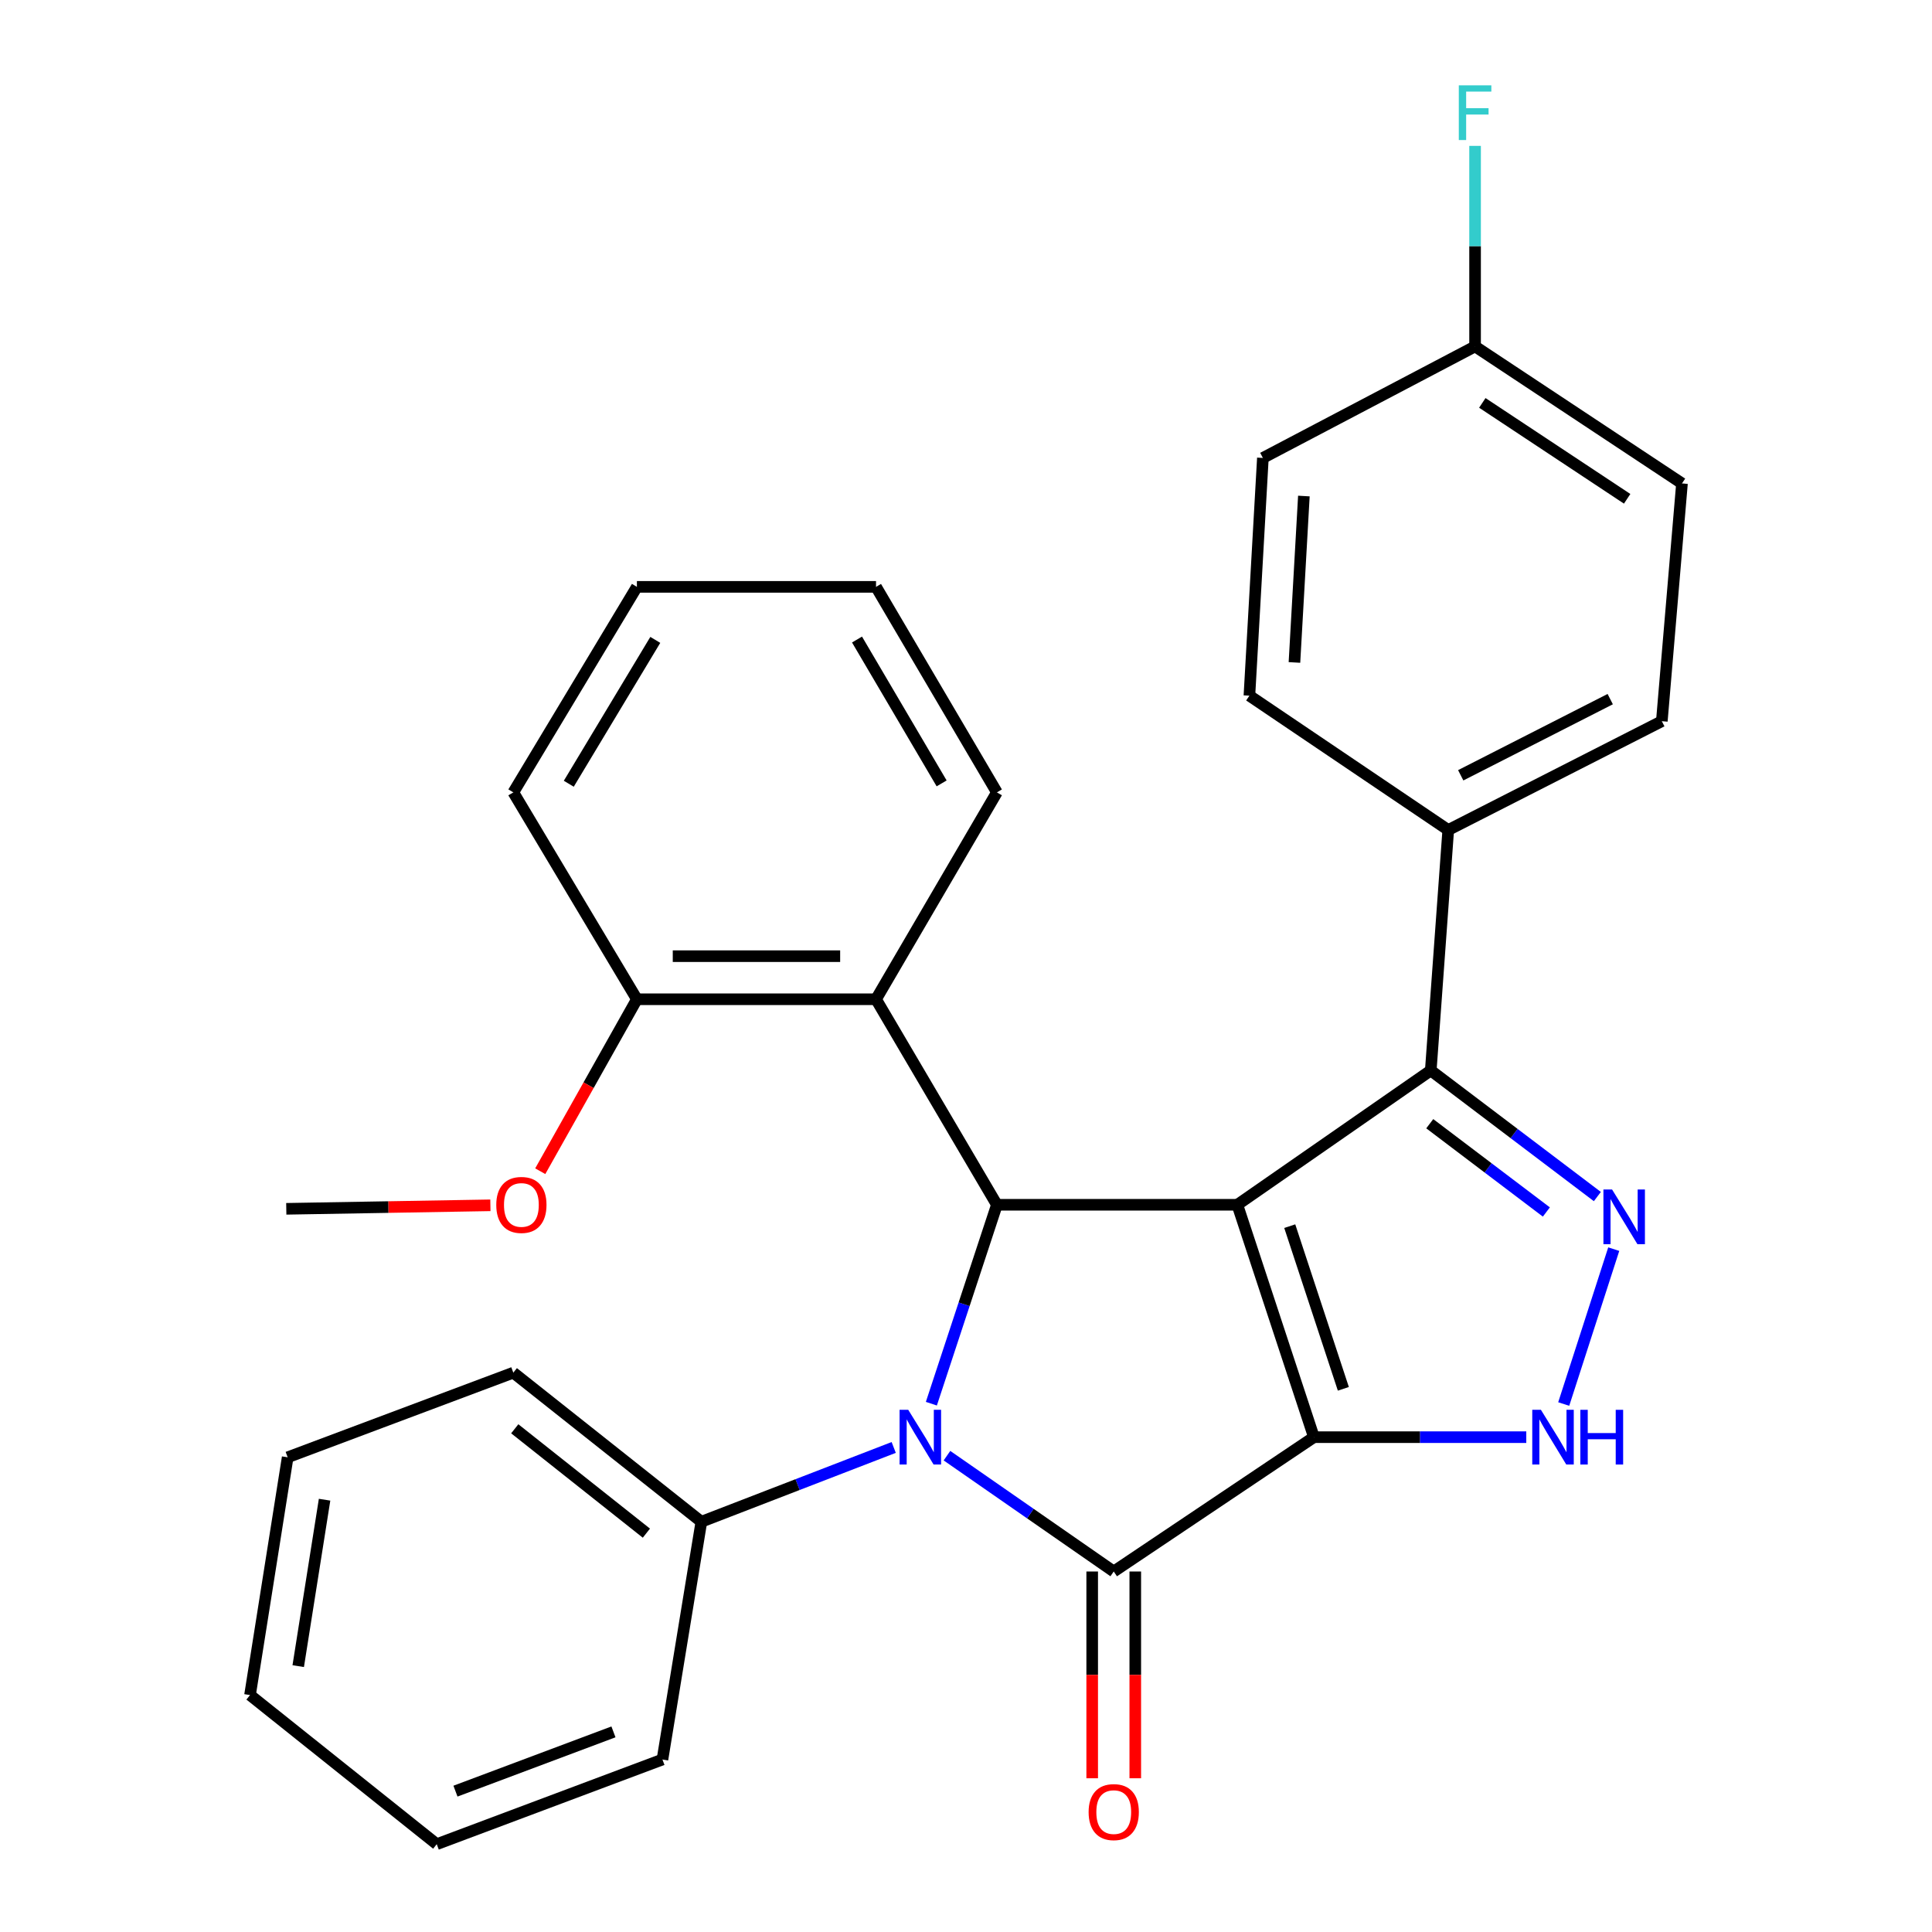 <?xml version='1.0' encoding='iso-8859-1'?>
<svg version='1.1' baseProfile='full'
              xmlns='http://www.w3.org/2000/svg'
                      xmlns:rdkit='http://www.rdkit.org/xml'
                      xmlns:xlink='http://www.w3.org/1999/xlink'
                  xml:space='preserve'
width='1000px' height='1000px' viewBox='0 0 1000 1000'>
<!-- END OF HEADER -->
<rect style='opacity:1.0;fill:#FFFFFF;stroke:none' width='1000' height='1000' x='0' y='0'> </rect>
<path class='bond-0' d='M 680.079,743.877 L 640.446,623.589' style='fill:none;fill-rule:evenodd;stroke:#000000;stroke-width:6px;stroke-linecap:butt;stroke-linejoin:miter;stroke-opacity:1' />
<path class='bond-0' d='M 695.315,718.855 L 667.571,634.653' style='fill:none;fill-rule:evenodd;stroke:#000000;stroke-width:6px;stroke-linecap:butt;stroke-linejoin:miter;stroke-opacity:1' />
<path class='bond-1' d='M 680.079,743.877 L 576.467,813.406' style='fill:none;fill-rule:evenodd;stroke:#000000;stroke-width:6px;stroke-linecap:butt;stroke-linejoin:miter;stroke-opacity:1' />
<path class='bond-4' d='M 680.079,743.877 L 735.041,743.877' style='fill:none;fill-rule:evenodd;stroke:#000000;stroke-width:6px;stroke-linecap:butt;stroke-linejoin:miter;stroke-opacity:1' />
<path class='bond-4' d='M 735.041,743.877 L 790.002,743.877' style='fill:none;fill-rule:evenodd;stroke:#0000FF;stroke-width:6px;stroke-linecap:butt;stroke-linejoin:miter;stroke-opacity:1' />
<path class='bond-3' d='M 640.446,623.589 L 515.995,623.589' style='fill:none;fill-rule:evenodd;stroke:#000000;stroke-width:6px;stroke-linecap:butt;stroke-linejoin:miter;stroke-opacity:1' />
<path class='bond-6' d='M 640.446,623.589 L 740.564,554.06' style='fill:none;fill-rule:evenodd;stroke:#000000;stroke-width:6px;stroke-linecap:butt;stroke-linejoin:miter;stroke-opacity:1' />
<path class='bond-2' d='M 576.467,813.406 L 533.308,783.429' style='fill:none;fill-rule:evenodd;stroke:#000000;stroke-width:6px;stroke-linecap:butt;stroke-linejoin:miter;stroke-opacity:1' />
<path class='bond-2' d='M 533.308,783.429 L 490.148,753.453' style='fill:none;fill-rule:evenodd;stroke:#0000FF;stroke-width:6px;stroke-linecap:butt;stroke-linejoin:miter;stroke-opacity:1' />
<path class='bond-8' d='M 565.317,813.406 L 565.317,866.916' style='fill:none;fill-rule:evenodd;stroke:#000000;stroke-width:6px;stroke-linecap:butt;stroke-linejoin:miter;stroke-opacity:1' />
<path class='bond-8' d='M 565.317,866.916 L 565.317,920.426' style='fill:none;fill-rule:evenodd;stroke:#FF0000;stroke-width:6px;stroke-linecap:butt;stroke-linejoin:miter;stroke-opacity:1' />
<path class='bond-8' d='M 587.617,813.406 L 587.617,866.916' style='fill:none;fill-rule:evenodd;stroke:#000000;stroke-width:6px;stroke-linecap:butt;stroke-linejoin:miter;stroke-opacity:1' />
<path class='bond-8' d='M 587.617,866.916 L 587.617,920.426' style='fill:none;fill-rule:evenodd;stroke:#FF0000;stroke-width:6px;stroke-linecap:butt;stroke-linejoin:miter;stroke-opacity:1' />
<path class='bond-9' d='M 462.584,749.199 L 412.803,768.43' style='fill:none;fill-rule:evenodd;stroke:#0000FF;stroke-width:6px;stroke-linecap:butt;stroke-linejoin:miter;stroke-opacity:1' />
<path class='bond-9' d='M 412.803,768.43 L 363.023,787.661' style='fill:none;fill-rule:evenodd;stroke:#000000;stroke-width:6px;stroke-linecap:butt;stroke-linejoin:miter;stroke-opacity:1' />
<path class='bond-30' d='M 482.07,726.551 L 499.032,675.07' style='fill:none;fill-rule:evenodd;stroke:#0000FF;stroke-width:6px;stroke-linecap:butt;stroke-linejoin:miter;stroke-opacity:1' />
<path class='bond-30' d='M 499.032,675.07 L 515.995,623.589' style='fill:none;fill-rule:evenodd;stroke:#000000;stroke-width:6px;stroke-linecap:butt;stroke-linejoin:miter;stroke-opacity:1' />
<path class='bond-7' d='M 515.995,623.589 L 453.428,517.214' style='fill:none;fill-rule:evenodd;stroke:#000000;stroke-width:6px;stroke-linecap:butt;stroke-linejoin:miter;stroke-opacity:1' />
<path class='bond-5' d='M 809.378,726.721 L 835.274,646.551' style='fill:none;fill-rule:evenodd;stroke:#0000FF;stroke-width:6px;stroke-linecap:butt;stroke-linejoin:miter;stroke-opacity:1' />
<path class='bond-29' d='M 826.791,619.338 L 783.677,586.699' style='fill:none;fill-rule:evenodd;stroke:#0000FF;stroke-width:6px;stroke-linecap:butt;stroke-linejoin:miter;stroke-opacity:1' />
<path class='bond-29' d='M 783.677,586.699 L 740.564,554.06' style='fill:none;fill-rule:evenodd;stroke:#000000;stroke-width:6px;stroke-linecap:butt;stroke-linejoin:miter;stroke-opacity:1' />
<path class='bond-29' d='M 800.396,627.327 L 770.217,604.479' style='fill:none;fill-rule:evenodd;stroke:#0000FF;stroke-width:6px;stroke-linecap:butt;stroke-linejoin:miter;stroke-opacity:1' />
<path class='bond-29' d='M 770.217,604.479 L 740.037,581.632' style='fill:none;fill-rule:evenodd;stroke:#000000;stroke-width:6px;stroke-linecap:butt;stroke-linejoin:miter;stroke-opacity:1' />
<path class='bond-10' d='M 740.564,554.06 L 749.608,429.609' style='fill:none;fill-rule:evenodd;stroke:#000000;stroke-width:6px;stroke-linecap:butt;stroke-linejoin:miter;stroke-opacity:1' />
<path class='bond-11' d='M 453.428,517.214 L 329.659,517.214' style='fill:none;fill-rule:evenodd;stroke:#000000;stroke-width:6px;stroke-linecap:butt;stroke-linejoin:miter;stroke-opacity:1' />
<path class='bond-11' d='M 434.863,494.913 L 348.224,494.913' style='fill:none;fill-rule:evenodd;stroke:#000000;stroke-width:6px;stroke-linecap:butt;stroke-linejoin:miter;stroke-opacity:1' />
<path class='bond-19' d='M 453.428,517.214 L 515.995,410.133' style='fill:none;fill-rule:evenodd;stroke:#000000;stroke-width:6px;stroke-linecap:butt;stroke-linejoin:miter;stroke-opacity:1' />
<path class='bond-20' d='M 363.023,787.661 L 265.693,710.488' style='fill:none;fill-rule:evenodd;stroke:#000000;stroke-width:6px;stroke-linecap:butt;stroke-linejoin:miter;stroke-opacity:1' />
<path class='bond-20' d='M 334.568,793.559 L 266.437,739.538' style='fill:none;fill-rule:evenodd;stroke:#000000;stroke-width:6px;stroke-linecap:butt;stroke-linejoin:miter;stroke-opacity:1' />
<path class='bond-21' d='M 363.023,787.661 L 342.878,910.724' style='fill:none;fill-rule:evenodd;stroke:#000000;stroke-width:6px;stroke-linecap:butt;stroke-linejoin:miter;stroke-opacity:1' />
<path class='bond-12' d='M 749.608,429.609 L 860.158,373.287' style='fill:none;fill-rule:evenodd;stroke:#000000;stroke-width:6px;stroke-linecap:butt;stroke-linejoin:miter;stroke-opacity:1' />
<path class='bond-12' d='M 756.067,401.29 L 833.452,361.864' style='fill:none;fill-rule:evenodd;stroke:#000000;stroke-width:6px;stroke-linecap:butt;stroke-linejoin:miter;stroke-opacity:1' />
<path class='bond-13' d='M 749.608,429.609 L 646.69,360.08' style='fill:none;fill-rule:evenodd;stroke:#000000;stroke-width:6px;stroke-linecap:butt;stroke-linejoin:miter;stroke-opacity:1' />
<path class='bond-18' d='M 329.659,517.214 L 304.645,561.716' style='fill:none;fill-rule:evenodd;stroke:#000000;stroke-width:6px;stroke-linecap:butt;stroke-linejoin:miter;stroke-opacity:1' />
<path class='bond-18' d='M 304.645,561.716 L 279.632,606.218' style='fill:none;fill-rule:evenodd;stroke:#FF0000;stroke-width:6px;stroke-linecap:butt;stroke-linejoin:miter;stroke-opacity:1' />
<path class='bond-22' d='M 329.659,517.214 L 265.693,410.133' style='fill:none;fill-rule:evenodd;stroke:#000000;stroke-width:6px;stroke-linecap:butt;stroke-linejoin:miter;stroke-opacity:1' />
<path class='bond-16' d='M 860.158,373.287 L 870.59,250.223' style='fill:none;fill-rule:evenodd;stroke:#000000;stroke-width:6px;stroke-linecap:butt;stroke-linejoin:miter;stroke-opacity:1' />
<path class='bond-15' d='M 646.69,360.08 L 653.665,237.029' style='fill:none;fill-rule:evenodd;stroke:#000000;stroke-width:6px;stroke-linecap:butt;stroke-linejoin:miter;stroke-opacity:1' />
<path class='bond-15' d='M 670.001,342.884 L 674.884,256.748' style='fill:none;fill-rule:evenodd;stroke:#000000;stroke-width:6px;stroke-linecap:butt;stroke-linejoin:miter;stroke-opacity:1' />
<path class='bond-14' d='M 763.497,179.307 L 653.665,237.029' style='fill:none;fill-rule:evenodd;stroke:#000000;stroke-width:6px;stroke-linecap:butt;stroke-linejoin:miter;stroke-opacity:1' />
<path class='bond-17' d='M 763.497,179.307 L 763.497,127.408' style='fill:none;fill-rule:evenodd;stroke:#000000;stroke-width:6px;stroke-linecap:butt;stroke-linejoin:miter;stroke-opacity:1' />
<path class='bond-17' d='M 763.497,127.408 L 763.497,75.509' style='fill:none;fill-rule:evenodd;stroke:#33CCCC;stroke-width:6px;stroke-linecap:butt;stroke-linejoin:miter;stroke-opacity:1' />
<path class='bond-31' d='M 763.497,179.307 L 870.59,250.223' style='fill:none;fill-rule:evenodd;stroke:#000000;stroke-width:6px;stroke-linecap:butt;stroke-linejoin:miter;stroke-opacity:1' />
<path class='bond-31' d='M 767.248,208.538 L 842.214,258.18' style='fill:none;fill-rule:evenodd;stroke:#000000;stroke-width:6px;stroke-linecap:butt;stroke-linejoin:miter;stroke-opacity:1' />
<path class='bond-23' d='M 253.825,623.865 L 201.002,624.774' style='fill:none;fill-rule:evenodd;stroke:#FF0000;stroke-width:6px;stroke-linecap:butt;stroke-linejoin:miter;stroke-opacity:1' />
<path class='bond-23' d='M 201.002,624.774 L 148.18,625.683' style='fill:none;fill-rule:evenodd;stroke:#000000;stroke-width:6px;stroke-linecap:butt;stroke-linejoin:miter;stroke-opacity:1' />
<path class='bond-24' d='M 515.995,410.133 L 453.428,303.758' style='fill:none;fill-rule:evenodd;stroke:#000000;stroke-width:6px;stroke-linecap:butt;stroke-linejoin:miter;stroke-opacity:1' />
<path class='bond-24' d='M 487.387,405.482 L 443.591,331.02' style='fill:none;fill-rule:evenodd;stroke:#000000;stroke-width:6px;stroke-linecap:butt;stroke-linejoin:miter;stroke-opacity:1' />
<path class='bond-25' d='M 265.693,710.488 L 148.898,754.296' style='fill:none;fill-rule:evenodd;stroke:#000000;stroke-width:6px;stroke-linecap:butt;stroke-linejoin:miter;stroke-opacity:1' />
<path class='bond-27' d='M 342.878,910.724 L 226.059,954.545' style='fill:none;fill-rule:evenodd;stroke:#000000;stroke-width:6px;stroke-linecap:butt;stroke-linejoin:miter;stroke-opacity:1' />
<path class='bond-27' d='M 317.523,896.417 L 235.749,927.092' style='fill:none;fill-rule:evenodd;stroke:#000000;stroke-width:6px;stroke-linecap:butt;stroke-linejoin:miter;stroke-opacity:1' />
<path class='bond-33' d='M 265.693,410.133 L 329.659,303.758' style='fill:none;fill-rule:evenodd;stroke:#000000;stroke-width:6px;stroke-linecap:butt;stroke-linejoin:miter;stroke-opacity:1' />
<path class='bond-33' d='M 294.399,405.669 L 339.176,331.206' style='fill:none;fill-rule:evenodd;stroke:#000000;stroke-width:6px;stroke-linecap:butt;stroke-linejoin:miter;stroke-opacity:1' />
<path class='bond-26' d='M 453.428,303.758 L 329.659,303.758' style='fill:none;fill-rule:evenodd;stroke:#000000;stroke-width:6px;stroke-linecap:butt;stroke-linejoin:miter;stroke-opacity:1' />
<path class='bond-32' d='M 148.898,754.296 L 129.41,877.36' style='fill:none;fill-rule:evenodd;stroke:#000000;stroke-width:6px;stroke-linecap:butt;stroke-linejoin:miter;stroke-opacity:1' />
<path class='bond-32' d='M 168.001,776.244 L 154.359,862.388' style='fill:none;fill-rule:evenodd;stroke:#000000;stroke-width:6px;stroke-linecap:butt;stroke-linejoin:miter;stroke-opacity:1' />
<path class='bond-28' d='M 226.059,954.545 L 129.41,877.36' style='fill:none;fill-rule:evenodd;stroke:#000000;stroke-width:6px;stroke-linecap:butt;stroke-linejoin:miter;stroke-opacity:1' />
<path  class='atom-3' d='M 470.101 729.717
L 479.381 744.717
Q 480.301 746.197, 481.781 748.877
Q 483.261 751.557, 483.341 751.717
L 483.341 729.717
L 487.101 729.717
L 487.101 758.037
L 483.221 758.037
L 473.261 741.637
Q 472.101 739.717, 470.861 737.517
Q 469.661 735.317, 469.301 734.637
L 469.301 758.037
L 465.621 758.037
L 465.621 729.717
L 470.101 729.717
' fill='#0000FF'/>
<path  class='atom-5' d='M 797.576 729.717
L 806.856 744.717
Q 807.776 746.197, 809.256 748.877
Q 810.736 751.557, 810.816 751.717
L 810.816 729.717
L 814.576 729.717
L 814.576 758.037
L 810.696 758.037
L 800.736 741.637
Q 799.576 739.717, 798.336 737.517
Q 797.136 735.317, 796.776 734.637
L 796.776 758.037
L 793.096 758.037
L 793.096 729.717
L 797.576 729.717
' fill='#0000FF'/>
<path  class='atom-5' d='M 817.976 729.717
L 821.816 729.717
L 821.816 741.757
L 836.296 741.757
L 836.296 729.717
L 840.136 729.717
L 840.136 758.037
L 836.296 758.037
L 836.296 744.957
L 821.816 744.957
L 821.816 758.037
L 817.976 758.037
L 817.976 729.717
' fill='#0000FF'/>
<path  class='atom-6' d='M 834.41 615.685
L 843.69 630.685
Q 844.61 632.165, 846.09 634.845
Q 847.57 637.525, 847.65 637.685
L 847.65 615.685
L 851.41 615.685
L 851.41 644.005
L 847.53 644.005
L 837.57 627.605
Q 836.41 625.685, 835.17 623.485
Q 833.97 621.285, 833.61 620.605
L 833.61 644.005
L 829.93 644.005
L 829.93 615.685
L 834.41 615.685
' fill='#0000FF'/>
<path  class='atom-9' d='M 563.467 937.937
Q 563.467 931.137, 566.827 927.337
Q 570.187 923.537, 576.467 923.537
Q 582.747 923.537, 586.107 927.337
Q 589.467 931.137, 589.467 937.937
Q 589.467 944.817, 586.067 948.737
Q 582.667 952.617, 576.467 952.617
Q 570.227 952.617, 566.827 948.737
Q 563.467 944.857, 563.467 937.937
M 576.467 949.417
Q 580.787 949.417, 583.107 946.537
Q 585.467 943.617, 585.467 937.937
Q 585.467 932.377, 583.107 929.577
Q 580.787 926.737, 576.467 926.737
Q 572.147 926.737, 569.787 929.537
Q 567.467 932.337, 567.467 937.937
Q 567.467 943.657, 569.787 946.537
Q 572.147 949.417, 576.467 949.417
' fill='#FF0000'/>
<path  class='atom-18' d='M 755.077 44.165
L 771.917 44.165
L 771.917 47.405
L 758.877 47.405
L 758.877 56.005
L 770.477 56.005
L 770.477 59.285
L 758.877 59.285
L 758.877 72.485
L 755.077 72.485
L 755.077 44.165
' fill='#33CCCC'/>
<path  class='atom-19' d='M 256.868 623.669
Q 256.868 616.869, 260.228 613.069
Q 263.588 609.269, 269.868 609.269
Q 276.148 609.269, 279.508 613.069
Q 282.868 616.869, 282.868 623.669
Q 282.868 630.549, 279.468 634.469
Q 276.068 638.349, 269.868 638.349
Q 263.628 638.349, 260.228 634.469
Q 256.868 630.589, 256.868 623.669
M 269.868 635.149
Q 274.188 635.149, 276.508 632.269
Q 278.868 629.349, 278.868 623.669
Q 278.868 618.109, 276.508 615.309
Q 274.188 612.469, 269.868 612.469
Q 265.548 612.469, 263.188 615.269
Q 260.868 618.069, 260.868 623.669
Q 260.868 629.389, 263.188 632.269
Q 265.548 635.149, 269.868 635.149
' fill='#FF0000'/>
</svg>
